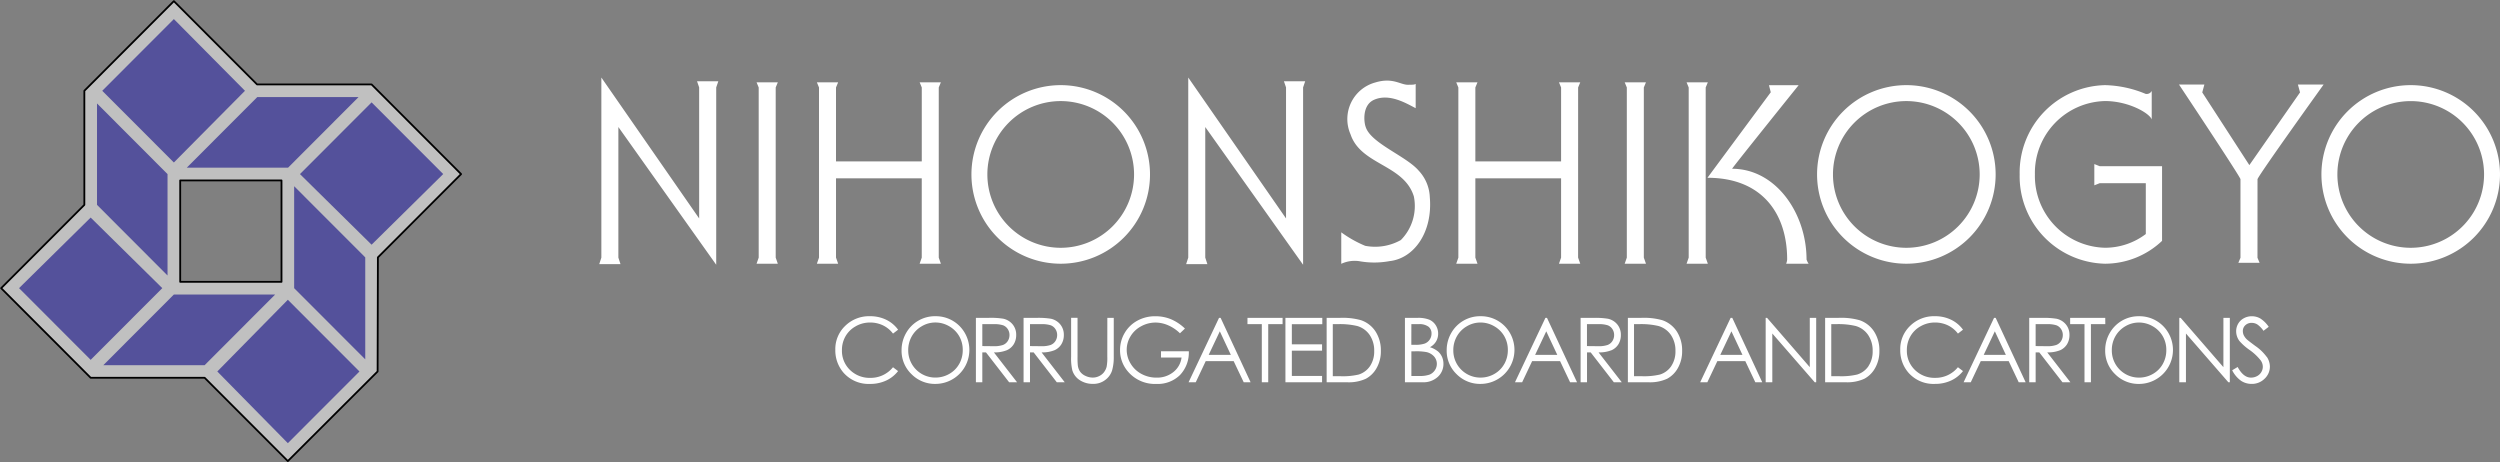 <svg xmlns="http://www.w3.org/2000/svg" xmlns:xlink="http://www.w3.org/1999/xlink" width="290.161" height="53.652" viewBox="0 0 290.161 53.652">
  <rect x="0" y="0" width="290.161" height="53.652" fill="#808080" stroke="none"/>
  <defs>
    <clipPath id="clip-path">
      <rect id="長方形_191" data-name="長方形 191" width="53.652" height="53.652" fill="none"/>
    </clipPath>
  </defs>
  <g id="グループ_199" data-name="グループ 199" transform="translate(-25.202 -20)">
    <g id="グループ_196" data-name="グループ 196" transform="translate(25.202 20)">
      <path id="パス_573" data-name="パス 573" d="M20.889,20.914H32.645v11.77H20.889ZM9.763,10.51V23.751L.106,33.42l10.39,10.4H23.724l9.656,9.669L43.8,43.088l.031-13.242,9.658-9.667L43.1,9.774H29.81L20.154.106Z" transform="translate(0.027 0.027)" fill="silver"/>
      <g id="グループ_195" data-name="グループ 195" transform="translate(0 0)">
        <g id="グループ_194" data-name="グループ 194" clip-path="url(#clip-path)">
          <path id="パス_574" data-name="パス 574" d="M43.1,9.774H29.81L20.153.106,9.763,10.51V23.752L.106,33.42l10.39,10.4H23.723l9.657,9.668L43.8,43.088l.033-13.242,9.657-9.668ZM32.645,32.684H20.889V20.914H32.645Z" transform="translate(0.027 0.027)" fill="none" stroke="#000" stroke-linejoin="round" stroke-width="0.212"/>
        </g>
      </g>
      <path id="パス_575" data-name="パス 575" d="M25.448,8.969l-8.188,8.2H29.018l8.186-8.2Z" transform="translate(4.415 2.294)" fill="#54519b"/>
      <path id="パス_576" data-name="パス 576" d="M36.037,25.981l8.313-8.2L36.037,9.462l-8.313,8.323Z" transform="translate(7.091 2.42)" fill="#54519b"/>
      <path id="パス_577" data-name="パス 577" d="M20.083,36.029l8.188,8.322,8.313-8.322-8.313-8.323Z" transform="translate(5.137 7.086)" fill="#54519b"/>
      <path id="パス_578" data-name="パス 578" d="M10.073,20.108,1.761,28.3l8.312,8.323L18.386,28.3Z" transform="translate(0.45 5.143)" fill="#54519b"/>
      <path id="パス_579" data-name="パス 579" d="M26.015,10.086,17.763,1.763,9.45,10.086l8.313,8.323Z" transform="translate(2.417 0.451)" fill="#54519b"/>
      <path id="パス_580" data-name="パス 580" d="M17.738,27.221l-8.188,8.2H21.308l8.186-8.2Z" transform="translate(2.443 6.962)" fill="#54519b"/>
      <path id="パス_581" data-name="パス 581" d="M27.187,17.21l8.253,8.262V37.307l-8.253-8.263Z" transform="translate(6.953 4.402)" fill="#54519b"/>
      <path id="パス_582" data-name="パス 582" d="M17.152,29.53V17.76l-8.186-8.2v11.77Z" transform="translate(2.293 2.446)" fill="#54519b"/>
    </g>
    <path id="パス_583" data-name="パス 583" d="M39.405,1.153l.246-.6H37.188l.246.6V9.735H27.479V1.153l.248-.6H25.26l.246.6V20.9l-.246.707h2.468L27.48,20.9V11.7h9.951v9.2l-.246.707h2.466l-.246-.707Zm74.208,0,.248-.6h-2.471l.246.6V9.735h-9.951V1.153l.249-.6H99.465l.247.6V20.9l-.247.707h2.469l-.249-.707V11.7h9.951v9.2l-.246.707h2.468l-.248-.707ZM20.726.554H18.259l.247.6V20.9l-.247.707h2.467L20.48,20.9V1.153Zm100.761,0h-2.469l.247.6V20.9l-.247.707h2.469l-.248-.707V1.153Zm6.932.6.248-.6H126.2l.246.6V20.9l-.246.707h2.468l-.248-.707ZM.246,0V20.9L0,21.657H2.466L2.22,20.9V5.743L13.576,21.729V1.145l.243-.712H11.351l.245.712V16.352ZM68.363,0V20.9l-.246.756h2.466l-.246-.757V5.743L81.692,21.729V1.145l.243-.712H79.467l.245.712V16.352Zm26.8,10.871c-1.393-1.714-5.573-3.207-6.2-5.119-.223-.575-.426-2.543.954-3.163,1.778-.8,3.777.419,4.842.969V.739c-.2.112-.366.087-.844.1-.912.038-1.784-.9-3.866-.26a4.4,4.4,0,0,0-2.855,6c1.2,3.593,6.184,3.484,7.35,7.207a5.606,5.606,0,0,1-1.507,5.075,6.107,6.107,0,0,1-4.136.67,13.371,13.371,0,0,1-2.779-1.566v3.656a3.666,3.666,0,0,1,2.048-.314,9.8,9.8,0,0,0,3.554,0C94.572,21,96.747,17.951,96.4,13.9a4.769,4.769,0,0,0-1.232-3.03m36.311-.285c.624-.867,7.731-9.7,7.731-9.7h-3.448l.21.824s-6.534,8.825-7.347,9.925c6.362,0,9.25,4.178,9.25,9.483a1.7,1.7,0,0,1-.119.494h2.612a1.9,1.9,0,0,1-.244-.494c0-5.36-3.559-10.53-8.644-10.53m60.986,1.206c.236-.628,7.672-10.98,7.672-10.98h-2.983l.246.913-5.882,8.438-5.466-8.438L186.3.809H183.35s6.917,10.4,7.138,10.98v9.129l-.247.584h2.467l-.246-.584ZM53.56.882A10.363,10.363,0,1,0,63.924,11.245,10.363,10.363,0,0,0,53.56.882m0,18.877a8.513,8.513,0,1,1,8.513-8.513,8.513,8.513,0,0,1-8.513,8.513h0M151.707.882a10.363,10.363,0,1,0,10.365,10.363A10.363,10.363,0,0,0,151.707.882h0m0,18.877a8.513,8.513,0,1,1,8.512-8.513,8.513,8.513,0,0,1-8.512,8.513h0M210.245.882A10.363,10.363,0,1,0,220.61,11.245,10.363,10.363,0,0,0,210.245.882h0m0,18.877a8.512,8.512,0,1,1,.007,0h-.007m-30.74-9.47h-5.359l-.621-.247v2.468l.621-.247H179.5v5.9a7.848,7.848,0,0,1-4.723,1.592,8.333,8.333,0,0,1-8.148-8.513,8.334,8.334,0,0,1,8.148-8.513c2.725,0,5.133,1.4,5.41,2.126V1.553a.654.654,0,0,1-.712.341,12.937,12.937,0,0,0-4.7-1.012,10.142,10.142,0,0,0-9.915,10.362,10.142,10.142,0,0,0,9.915,10.364,9.642,9.642,0,0,0,6.612-2.653V10.286H179.5ZM29.77,28.866a3.308,3.308,0,0,1,1.656-.433,3.426,3.426,0,0,1,1.5.327,3.215,3.215,0,0,1,1.17.96l.589-.452a3.664,3.664,0,0,0-1.377-1.155,4.233,4.233,0,0,0-1.885-.412,3.947,3.947,0,0,0-2.876,1.122A3.711,3.711,0,0,0,27.4,31.586a3.947,3.947,0,0,0,.947,2.666,3.87,3.87,0,0,0,3.086,1.307,4.351,4.351,0,0,0,1.863-.389,3.744,3.744,0,0,0,1.387-1.1l-.589-.447a3.322,3.322,0,0,1-2.626,1.233,3.243,3.243,0,0,1-2.364-.916,3.069,3.069,0,0,1-.936-2.286,3.2,3.2,0,0,1,.419-1.632,3.083,3.083,0,0,1,1.184-1.154M38.975,27.7a3.845,3.845,0,0,0-3.366,1.963,3.993,3.993,0,0,0-.52,2,3.745,3.745,0,0,0,1.145,2.756,3.819,3.819,0,0,0,2.8,1.139,3.944,3.944,0,0,0,2.779-6.722,3.872,3.872,0,0,0-2.84-1.134m2.8,5.548A3.013,3.013,0,0,1,40.62,34.4a3.193,3.193,0,0,1-1.611.422,3.141,3.141,0,0,1-3.148-3.135v-.03a3.228,3.228,0,0,1,.417-1.631,3.113,3.113,0,0,1,1.16-1.163,3.074,3.074,0,0,1,1.571-.433,3.161,3.161,0,0,1,1.6.433,3.114,3.114,0,0,1,1.167,1.152,3.176,3.176,0,0,1,.414,1.608,3.247,3.247,0,0,1-.414,1.626m5.509-1.593a1.788,1.788,0,0,0,.821-.7,2.005,2.005,0,0,0,.287-1.075,1.869,1.869,0,0,0-.416-1.235,1.931,1.931,0,0,0-1.082-.655,9.007,9.007,0,0,0-1.687-.1H43.716v7.475h.745V31.9h.425l2.687,3.467h.921L45.807,31.9a3.748,3.748,0,0,0,1.474-.243m-2.82-.489V28.624h1.318a3.231,3.231,0,0,1,1.1.133,1.134,1.134,0,0,1,.535.441,1.211,1.211,0,0,1,.2.685,1.267,1.267,0,0,1-.2.7,1.153,1.153,0,0,1-.56.456,3.177,3.177,0,0,1-1.108.143Zm8.353.491a1.788,1.788,0,0,0,.821-.7,2.006,2.006,0,0,0,.287-1.075,1.869,1.869,0,0,0-.416-1.235,1.931,1.931,0,0,0-1.082-.655,9.007,9.007,0,0,0-1.687-.1H49.249v7.475h.745V31.9h.425l2.687,3.467h.921L51.34,31.9a3.748,3.748,0,0,0,1.474-.243m-2.82-.489V28.624h1.318a3.231,3.231,0,0,1,1.1.133,1.134,1.134,0,0,1,.535.441,1.211,1.211,0,0,1,.2.685,1.267,1.267,0,0,1-.2.7,1.153,1.153,0,0,1-.56.456,3.177,3.177,0,0,1-1.108.143Zm8.973,1.226a5.53,5.53,0,0,1-.076,1.166,1.781,1.781,0,0,1-.335.674,1.576,1.576,0,0,1-.569.433,1.666,1.666,0,0,1-.711.157,1.972,1.972,0,0,1-.849-.2,1.529,1.529,0,0,1-.624-.5,1.641,1.641,0,0,1-.26-.738,9.143,9.143,0,0,1-.03-1v-4.5h-.745v4.515a6.018,6.018,0,0,0,.138,1.576,2.08,2.08,0,0,0,.863,1.143,2.712,2.712,0,0,0,1.548.433,2.239,2.239,0,0,0,1.419-.458,2.21,2.21,0,0,0,.78-1.075,5.52,5.52,0,0,0,.2-1.619V27.893h-.745Zm6.234-.628V32.5h2.384a2.55,2.55,0,0,1-.948,1.681,3,3,0,0,1-1.956.648,3.618,3.618,0,0,1-1.754-.433A3.214,3.214,0,0,1,61.673,33.2a3.075,3.075,0,0,1-.454-1.6,3.013,3.013,0,0,1,.439-1.56,3.151,3.151,0,0,1,1.235-1.17,3.486,3.486,0,0,1,1.678-.433,3.707,3.707,0,0,1,1.455.316,4.437,4.437,0,0,1,1.373.93l.579-.549a5.368,5.368,0,0,0-1.637-1.09,4.726,4.726,0,0,0-1.79-.339,4.26,4.26,0,0,0-2.106.52,3.8,3.8,0,0,0-1.464,1.423,3.861,3.861,0,0,0-.534,1.978,3.758,3.758,0,0,0,.931,2.514,4.1,4.1,0,0,0,3.289,1.42,3.676,3.676,0,0,0,2.73-1.025,3.781,3.781,0,0,0,1.031-2.768Zm6.734-3.873L68.4,35.368h.833l1.155-2.45h3.246L74.8,35.369H75.6l-3.48-7.477Zm-1.2,4.294,1.292-2.733,1.28,2.733Zm4.5-3.563H76.9v6.744h.745V28.624h1.666v-.732H75.237Zm4.407,6.744h4.253v-.732H80.386V31.7h3.508v-.732H80.386V28.625h3.535v-.732h-4.28Zm8.769-7.206a7.9,7.9,0,0,0-2.435-.27H84.425v7.476H86.8a4.753,4.753,0,0,0,2.173-.406,3.118,3.118,0,0,0,1.26-1.26,3.93,3.93,0,0,0,.485-1.978,4.022,4.022,0,0,0-.613-2.242,3.261,3.261,0,0,0-1.7-1.321m1.059,5.322a2.475,2.475,0,0,1-1.322.988A7.955,7.955,0,0,1,86,34.664h-.862v-6.04h.526a8.781,8.781,0,0,1,2.307.213,2.63,2.63,0,0,1,1.454,1.052,3.212,3.212,0,0,1,.52,1.849,3.051,3.051,0,0,1-.481,1.745m7.848-1.721a2.779,2.779,0,0,0-.9-.465,1.8,1.8,0,0,0,.712-.664,1.751,1.751,0,0,0,.242-.908,1.786,1.786,0,0,0-.277-.973,1.669,1.669,0,0,0-.752-.649,3.492,3.492,0,0,0-1.363-.211H93.512v7.475h2.049a2.458,2.458,0,0,0,1.763-.622,2.012,2.012,0,0,0,.657-1.52,1.926,1.926,0,0,0-.173-.82,1.87,1.87,0,0,0-.49-.644m-3.06-3.139h.857a1.772,1.772,0,0,1,1.127.293.986.986,0,0,1,.356.807,1.235,1.235,0,0,1-.787,1.153,3.279,3.279,0,0,1-1.133.145h-.424Zm2.723,5.355a1.356,1.356,0,0,1-.607.5,3.314,3.314,0,0,1-1.193.16h-.921V31.775h.419a6.425,6.425,0,0,1,1.315.087,1.676,1.676,0,0,1,.894.506,1.3,1.3,0,0,1,.1,1.6m5.256-6.267a3.845,3.845,0,0,0-3.366,1.963,3.993,3.993,0,0,0-.52,2A3.744,3.744,0,0,0,99.5,34.419a3.819,3.819,0,0,0,2.8,1.139,3.944,3.944,0,0,0,2.779-6.722,3.872,3.872,0,0,0-2.84-1.134m2.8,5.548a3.013,3.013,0,0,1-1.155,1.154,3.192,3.192,0,0,1-1.609.421,3.141,3.141,0,0,1-3.148-3.135v-.03a3.228,3.228,0,0,1,.417-1.631,3.108,3.108,0,0,1,1.16-1.164,3.074,3.074,0,0,1,1.571-.433,3.161,3.161,0,0,1,1.6.433,3.114,3.114,0,0,1,1.167,1.152,3.176,3.176,0,0,1,.414,1.608,3.247,3.247,0,0,1-.414,1.626m4.775-5.358-3.534,7.475h.833l1.159-2.451h3.245l1.162,2.451h.805L110,27.893Zm-1.194,4.294,1.292-2.733,1.279,2.733Zm8.842-.527a1.788,1.788,0,0,0,.821-.7,2.006,2.006,0,0,0,.287-1.075,1.869,1.869,0,0,0-.416-1.235,1.926,1.926,0,0,0-1.082-.655,9.007,9.007,0,0,0-1.687-.1h-1.488v7.475h.745V31.9h.426l2.687,3.467h.921L115.985,31.9a3.748,3.748,0,0,0,1.474-.243m-2.82-.489V28.624h1.318a3.231,3.231,0,0,1,1.1.133,1.13,1.13,0,0,1,.535.441,1.211,1.211,0,0,1,.2.685,1.267,1.267,0,0,1-.2.7,1.153,1.153,0,0,1-.56.456,3.172,3.172,0,0,1-1.107.143Zm8.734-3.007a7.9,7.9,0,0,0-2.435-.27h-1.551v7.476h2.38a4.753,4.753,0,0,0,2.173-.406,3.118,3.118,0,0,0,1.26-1.26,3.929,3.929,0,0,0,.485-1.978,4.022,4.022,0,0,0-.613-2.242,3.257,3.257,0,0,0-1.7-1.321m1.059,5.322a2.474,2.474,0,0,1-1.322.988,7.958,7.958,0,0,1-2.144.193H120.1v-6.04h.527a8.775,8.775,0,0,1,2.306.213,2.628,2.628,0,0,1,1.456,1.052,3.205,3.205,0,0,1,.52,1.849,3.052,3.052,0,0,1-.481,1.745m6.886-5.59-3.535,7.475h.833l1.159-2.451h3.246l1.162,2.451h.805l-3.48-7.477Zm-1.2,4.294,1.292-2.733,1.279,2.733ZM140.5,33.613l-4.958-5.721h-.162v7.476h.771V29.707l4.924,5.661h.169V27.892H140.5Zm5.767-5.452a7.9,7.9,0,0,0-2.435-.27h-1.551v7.476h2.38a4.753,4.753,0,0,0,2.173-.406,3.118,3.118,0,0,0,1.26-1.26,3.929,3.929,0,0,0,.485-1.978,4.005,4.005,0,0,0-.613-2.242,3.257,3.257,0,0,0-1.7-1.321m1.059,5.322A2.474,2.474,0,0,1,146,34.47a7.955,7.955,0,0,1-2.144.193h-.862v-6.04h.527a8.775,8.775,0,0,1,2.306.213,2.628,2.628,0,0,1,1.451,1.052,3.205,3.205,0,0,1,.52,1.849,3.051,3.051,0,0,1-.481,1.745m6.052-4.617a3.308,3.308,0,0,1,1.656-.433,3.438,3.438,0,0,1,1.5.327,3.215,3.215,0,0,1,1.17.96l.589-.452a3.66,3.66,0,0,0-1.378-1.155,4.226,4.226,0,0,0-1.885-.412,3.947,3.947,0,0,0-2.876,1.122A3.711,3.711,0,0,0,151,31.586a3.951,3.951,0,0,0,.947,2.664,3.869,3.869,0,0,0,3.087,1.307,4.359,4.359,0,0,0,1.861-.389,3.743,3.743,0,0,0,1.387-1.1l-.589-.447a3.322,3.322,0,0,1-2.626,1.233,3.243,3.243,0,0,1-2.364-.916,3.072,3.072,0,0,1-.936-2.286,3.2,3.2,0,0,1,.419-1.632,3.079,3.079,0,0,1,1.181-1.156m8.52-.97-3.535,7.475h.833l1.159-2.451h3.245l1.162,2.451h.805l-3.48-7.477Zm-1.2,4.294,1.292-2.733,1.279,2.733Zm8.845-.527a1.788,1.788,0,0,0,.821-.7,2.006,2.006,0,0,0,.287-1.075,1.869,1.869,0,0,0-.416-1.235,1.931,1.931,0,0,0-1.082-.655,9.007,9.007,0,0,0-1.687-.1H165.97v7.475h.745V31.9h.425l2.687,3.467h.921L168.06,31.9a3.749,3.749,0,0,0,1.474-.243m-2.82-.489V28.624h1.318a3.231,3.231,0,0,1,1.1.133,1.134,1.134,0,0,1,.535.441,1.211,1.211,0,0,1,.2.685,1.267,1.267,0,0,1-.2.7,1.149,1.149,0,0,1-.56.456,3.177,3.177,0,0,1-1.108.143Zm8.079-3.276h-4.074v.732h1.666v6.743h.745V28.624H174.8Zm3.879-.19a3.845,3.845,0,0,0-3.366,1.963,3.984,3.984,0,0,0-.52,2,3.746,3.746,0,0,0,1.143,2.756,3.819,3.819,0,0,0,2.8,1.139,3.944,3.944,0,0,0,2.779-6.722,3.872,3.872,0,0,0-2.84-1.134m2.8,5.548a3.013,3.013,0,0,1-1.155,1.154,3.192,3.192,0,0,1-1.609.421,3.141,3.141,0,0,1-3.148-3.135v-.03a3.232,3.232,0,0,1,.413-1.631,3.118,3.118,0,0,1,1.159-1.164,3.085,3.085,0,0,1,1.572-.433,3.161,3.161,0,0,1,1.6.433,3.114,3.114,0,0,1,1.167,1.152,3.158,3.158,0,0,1,.414,1.608,3.244,3.244,0,0,1-.414,1.626m7.04.361-4.958-5.721h-.162v7.476h.772V29.707l4.924,5.661h.169V27.892h-.745Zm5.023-1.193a5.43,5.43,0,0,0-1.331-1.277q-.818-.607-.965-.747a1.74,1.74,0,0,1-.371-.5,1.158,1.158,0,0,1-.1-.473.9.9,0,0,1,.287-.675,1.031,1.031,0,0,1,.741-.275,1.229,1.229,0,0,1,.648.179,2.931,2.931,0,0,1,.72.742l.607-.462a3.4,3.4,0,0,0-.973-.968,1.96,1.96,0,0,0-.989-.26,1.9,1.9,0,0,0-.924.231,1.673,1.673,0,0,0-.658.633,1.73,1.73,0,0,0-.234.889,1.872,1.872,0,0,0,.4,1.143,6.482,6.482,0,0,0,1.162,1.021,6.077,6.077,0,0,1,1.278,1.2,1.271,1.271,0,0,1,.253.737,1.213,1.213,0,0,1-.173.625,1.244,1.244,0,0,1-.5.471,1.48,1.48,0,0,1-.7.173q-.879,0-1.547-1.233l-.635.381a3.311,3.311,0,0,0,1.024,1.217,2.2,2.2,0,0,0,1.235.364,2.073,2.073,0,0,0,1.5-.6,1.914,1.914,0,0,0,.617-1.415,2.06,2.06,0,0,0-.361-1.127" transform="translate(94.753 29)" fill="#fff"/>
  </g>
</svg>
